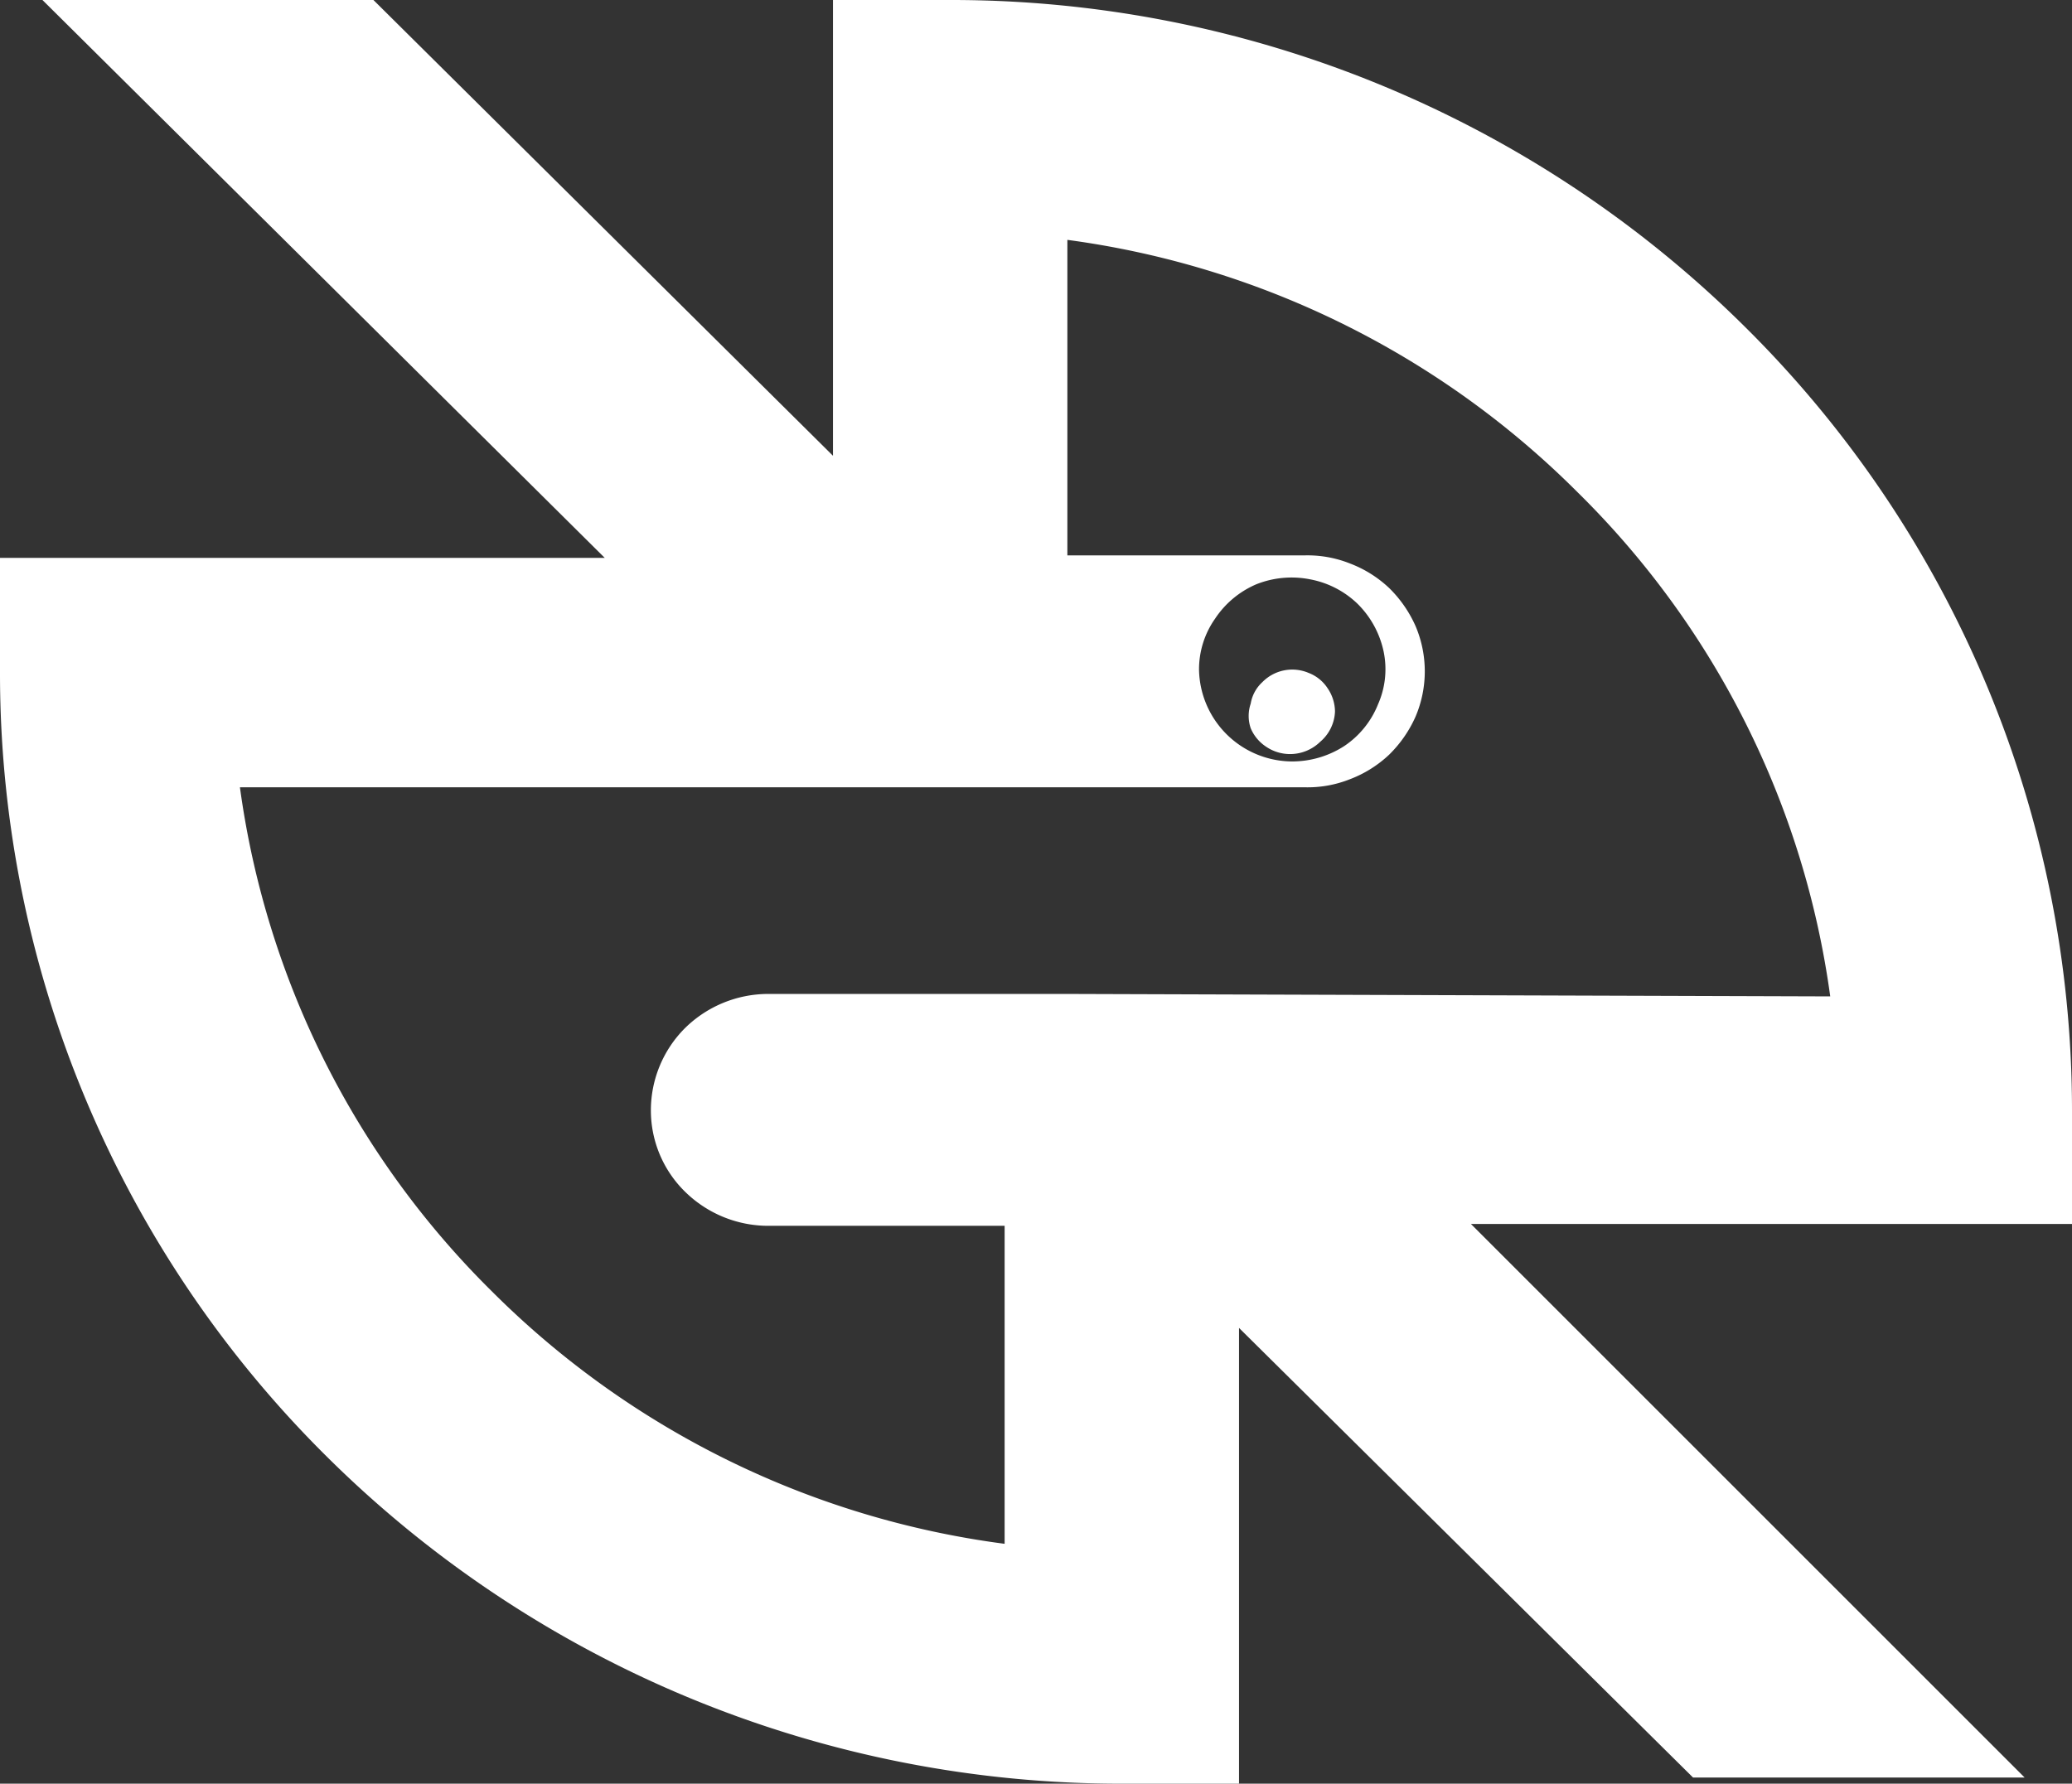 <svg viewBox="0 0 33.68 29" xmlns="http://www.w3.org/2000/svg"><rect x="0" y="0" width="33.68" height="29" fill="#333333" stroke="none"/><g fill="#fff"><path d="m33.68 18.05a17.93 17.93 0 0 0 -5.34-12.76 18.31 18.31 0 0 0 -12.89-5.29h-1.91v7.41l-7.47-7.41h-5.38l9.14 9.07h-9.83v1.93a17.93 17.93 0 0 0 5.34 12.71 18.32 18.32 0 0 0 12.9 5.29h1.9v-7.41l7.38 7.31h5.39l-9-9h9.82zm-16.31-1.89h-4.88a1.93 1.93 0 0 0 -1.35.55 1.89 1.89 0 0 0 -.56 1.34 1.85 1.85 0 0 0 .56 1.33 1.93 1.93 0 0 0 1.35.55h3.84v5.17a14.43 14.43 0 0 1 -8.33-4.1 14.21 14.21 0 0 1 -4.1-8.2h17.3a1.86 1.86 0 0 0 .74-.13 1.92 1.92 0 0 0 .64-.4 2 2 0 0 0 .43-.62 1.88 1.88 0 0 0 0-1.47 2 2 0 0 0 -.43-.62 1.92 1.92 0 0 0 -.64-.4 1.86 1.86 0 0 0 -.74-.13h-3.85v-5.13a14.43 14.43 0 0 1 8.29 4.1 14.19 14.19 0 0 1 4.11 8.2zm2.12-5.27a1.43 1.43 0 0 1 .26-.83 1.52 1.52 0 0 1 .67-.56 1.55 1.55 0 0 1 .88-.08 1.51 1.51 0 0 1 .77.4 1.54 1.54 0 0 1 .42.77 1.41 1.41 0 0 1 -.09.86 1.47 1.47 0 0 1 -.55.68 1.56 1.56 0 0 1 -.84.25 1.52 1.52 0 0 1 -1.52-1.49z"/><path d="m21.7 11.57a.68.68 0 0 0 -.12-.38.64.64 0 0 0 -.31-.25.68.68 0 0 0 -.75.15.61.61 0 0 0 -.19.35.62.62 0 0 0 0 .4.67.67 0 0 0 .25.3.69.69 0 0 0 .39.12.7.7 0 0 0 .49-.2.68.68 0 0 0 .24-.49z"/></g></svg>